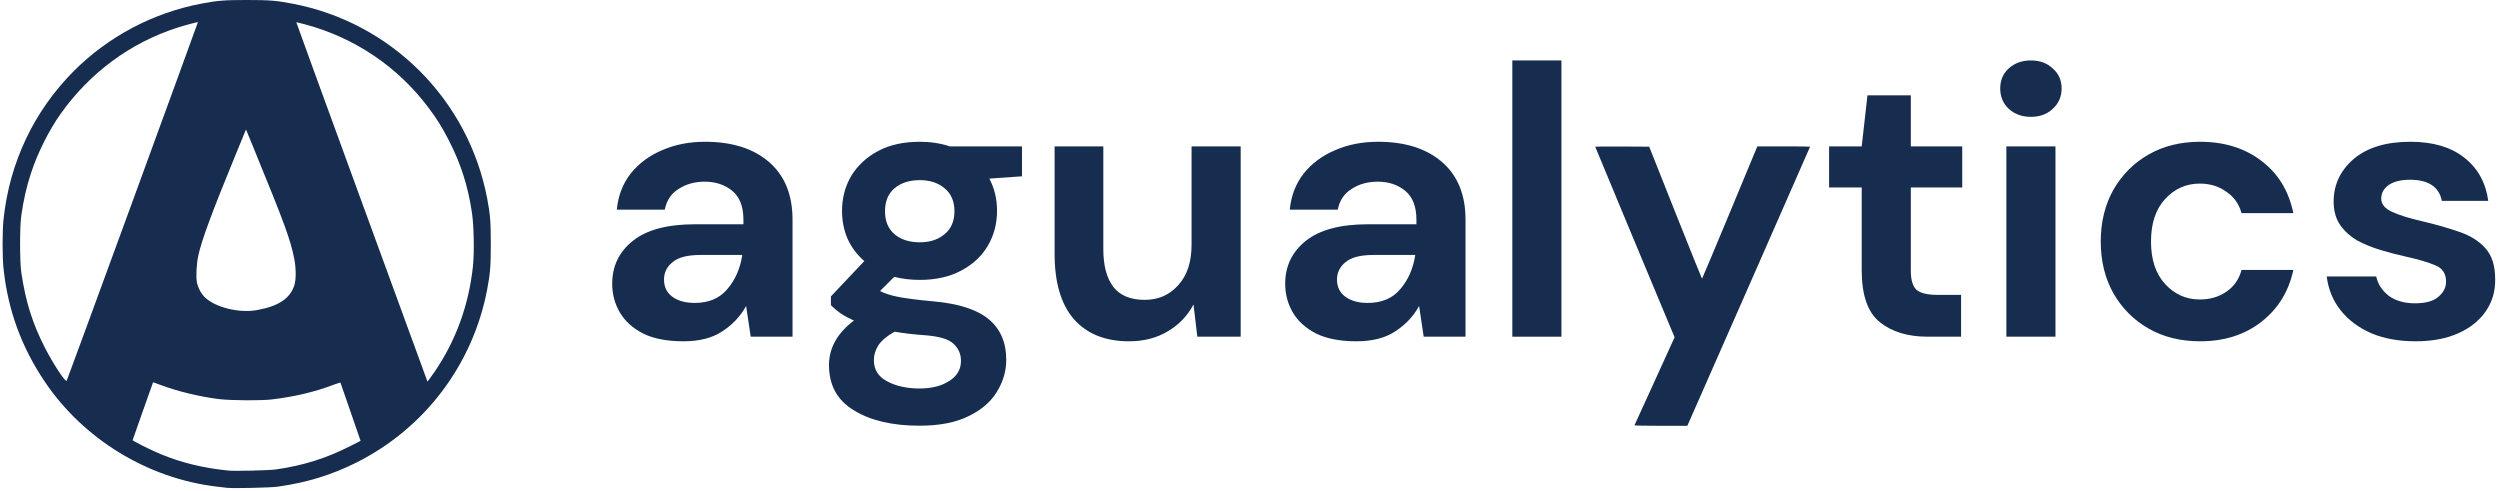 <?xml version="1.0" encoding="UTF-8"?>
<svg xmlns="http://www.w3.org/2000/svg" xmlns:xlink="http://www.w3.org/1999/xlink" width="331px" height="65px" viewBox="0 0 331 65" version="1.1">
  <title>agualytics-azul</title>
  <g id="Página-1" stroke="none" stroke-width="1" fill="none" fill-rule="evenodd">
    <g id="AGUALYTICS_logos_HV_BN_TT" transform="translate(-45, 0)" fill="#162D50" fill-rule="nonzero">
      <g id="agualytics-azul" transform="translate(45.343, 0)">
        <path d="M90.162,45.187 C87.994,45.187 86.216,44.849 84.828,44.171 C83.439,43.46 82.406,42.529 81.729,41.377 C81.052,40.226 80.713,38.956 80.713,37.567 C80.713,35.23 81.627,33.334 83.456,31.878 C85.285,30.421 88.028,29.693 91.686,29.693 L98.087,29.693 L98.087,29.084 C98.087,27.356 97.595,26.086 96.613,25.274 C95.631,24.461 94.412,24.054 92.956,24.054 C91.635,24.054 90.483,24.376 89.501,25.02 C88.519,25.629 87.91,26.544 87.673,27.763 L81.323,27.763 C81.492,25.934 82.101,24.342 83.151,22.988 C84.235,21.633 85.624,20.6 87.317,19.889 C89.01,19.144 90.907,18.771 93.007,18.771 C96.596,18.771 99.424,19.669 101.49,21.464 C103.556,23.259 104.589,25.799 104.589,29.084 L104.589,44.578 L99.052,44.578 L98.442,40.514 C97.697,41.868 96.647,42.986 95.293,43.866 C93.972,44.747 92.261,45.187 90.162,45.187 L90.162,45.187 Z M91.635,40.107 C93.498,40.107 94.937,39.498 95.953,38.278 C97.003,37.059 97.663,35.552 97.934,33.757 L92.397,33.757 C90.67,33.757 89.434,34.079 88.689,34.722 C87.943,35.332 87.571,36.094 87.571,37.008 C87.571,37.991 87.943,38.753 88.689,39.294 C89.434,39.836 90.416,40.107 91.635,40.107 L91.635,40.107 Z" id="path448"></path>
        <path d="M121.454,37.059 C120.235,37.059 119.101,36.924 118.051,36.653 L116.171,38.532 C116.747,38.837 117.526,39.091 118.508,39.294 C119.49,39.498 121.082,39.701 123.283,39.904 C126.636,40.209 129.074,41.005 130.598,42.292 C132.122,43.579 132.884,45.357 132.884,47.626 C132.884,49.116 132.478,50.521 131.665,51.842 C130.852,53.197 129.599,54.28 127.906,55.093 C126.213,55.94 124.045,56.363 121.404,56.363 C117.814,56.363 114.918,55.686 112.717,54.331 C110.516,53.01 109.415,51.012 109.415,48.337 C109.415,46.068 110.516,44.104 112.717,42.444 C112.04,42.139 111.447,41.818 110.939,41.479 C110.465,41.14 110.041,40.785 109.669,40.412 L109.669,39.244 L114.088,34.57 C112.124,32.843 111.142,30.625 111.142,27.915 C111.142,26.222 111.548,24.681 112.361,23.292 C113.208,21.904 114.393,20.803 115.917,19.99 C117.441,19.178 119.287,18.771 121.454,18.771 C122.877,18.771 124.198,18.974 125.417,19.381 L134.967,19.381 L134.967,23.343 L130.649,23.648 C131.327,24.935 131.665,26.357 131.665,27.915 C131.665,29.609 131.259,31.15 130.446,32.538 C129.633,33.927 128.448,35.027 126.89,35.84 C125.366,36.653 123.554,37.059 121.454,37.059 L121.454,37.059 Z M121.454,32.081 C122.775,32.081 123.859,31.725 124.706,31.014 C125.586,30.303 126.026,29.287 126.026,27.966 C126.026,26.645 125.586,25.629 124.706,24.918 C123.859,24.207 122.775,23.851 121.454,23.851 C120.066,23.851 118.948,24.207 118.102,24.918 C117.255,25.629 116.832,26.645 116.832,27.966 C116.832,29.287 117.255,30.303 118.102,31.014 C118.948,31.725 120.066,32.081 121.454,32.081 Z M115.358,47.676 C115.358,48.93 115.934,49.861 117.086,50.47 C118.271,51.114 119.71,51.436 121.404,51.436 C123.029,51.436 124.35,51.097 125.366,50.42 C126.382,49.776 126.89,48.896 126.89,47.778 C126.89,46.864 126.551,46.102 125.874,45.492 C125.231,44.882 123.927,44.51 121.962,44.374 C120.574,44.273 119.287,44.12 118.102,43.917 C117.12,44.459 116.408,45.052 115.968,45.695 C115.562,46.339 115.358,46.999 115.358,47.676 L115.358,47.676 Z" id="path450"></path>
        <path d="M149.141,45.187 C145.991,45.187 143.553,44.205 141.825,42.241 C140.132,40.277 139.285,37.398 139.285,33.605 L139.285,19.381 L145.737,19.381 L145.737,32.995 C145.737,35.163 146.177,36.822 147.058,37.974 C147.938,39.125 149.327,39.701 151.223,39.701 C153.018,39.701 154.491,39.057 155.643,37.77 C156.828,36.484 157.421,34.689 157.421,32.386 L157.421,19.381 L163.923,19.381 L163.923,44.578 L158.183,44.578 L157.675,40.31 C156.896,41.801 155.761,42.986 154.271,43.866 C152.815,44.747 151.105,45.187 149.141,45.187 Z" id="path452"></path>
        <path d="M179.265,45.187 C177.097,45.187 175.319,44.849 173.931,44.171 C172.542,43.46 171.509,42.529 170.832,41.377 C170.155,40.226 169.816,38.956 169.816,37.567 C169.816,35.23 170.73,33.334 172.559,31.878 C174.388,30.421 177.131,29.693 180.789,29.693 L187.19,29.693 L187.19,29.084 C187.19,27.356 186.699,26.086 185.716,25.274 C184.734,24.461 183.515,24.054 182.059,24.054 C180.738,24.054 179.587,24.376 178.604,25.02 C177.622,25.629 177.013,26.544 176.776,27.763 L170.426,27.763 C170.595,25.934 171.205,24.342 172.254,22.988 C173.338,21.633 174.727,20.6 176.42,19.889 C178.113,19.144 180.01,18.771 182.11,18.771 C185.7,18.771 188.527,19.669 190.593,21.464 C192.659,23.259 193.692,25.799 193.692,29.084 L193.692,44.578 L188.155,44.578 L187.545,40.514 C186.8,41.868 185.75,42.986 184.396,43.866 C183.075,44.747 181.365,45.187 179.265,45.187 L179.265,45.187 Z M180.738,40.107 C182.601,40.107 184.04,39.498 185.056,38.278 C186.106,37.059 186.766,35.552 187.037,33.757 L181.5,33.757 C179.773,33.757 178.537,34.079 177.792,34.722 C177.047,35.332 176.674,36.094 176.674,37.008 C176.674,37.991 177.047,38.753 177.792,39.294 C178.537,39.836 179.519,40.107 180.738,40.107 L180.738,40.107 Z" id="path454"></path>
        <polygon id="path456" points="199.89 44.578 199.89 8.002 206.392 8.002 206.392 44.578"></polygon>
        <path d="M254.885,44.578 C252.243,44.578 250.127,43.934 248.535,42.647 C246.943,41.36 246.147,39.074 246.147,35.789 L246.147,24.816 L241.829,24.816 L241.829,19.381 L246.147,19.381 L246.909,12.624 L252.65,12.624 L252.65,19.381 L259.457,19.381 L259.457,24.816 L252.65,24.816 L252.65,35.84 C252.65,37.059 252.904,37.906 253.412,38.38 C253.954,38.82 254.868,39.04 256.155,39.04 L259.305,39.04 L259.305,44.578 L254.885,44.578 Z" id="path458"></path>
        <path d="M268.55,15.469 C267.365,15.469 266.383,15.114 265.604,14.402 C264.859,13.691 264.486,12.794 264.486,11.71 C264.486,10.626 264.859,9.746 265.604,9.068 C266.383,8.357 267.365,8.002 268.55,8.002 C269.736,8.002 270.701,8.357 271.446,9.068 C272.225,9.746 272.614,10.626 272.614,11.71 C272.614,12.794 272.225,13.691 271.446,14.402 C270.701,15.114 269.736,15.469 268.55,15.469 Z M265.299,44.578 L265.299,19.381 L271.801,19.381 L271.801,44.578 L265.299,44.578 Z" id="path460"></path>
        <path d="M290.953,45.187 C288.379,45.187 286.11,44.628 284.146,43.511 C282.182,42.393 280.624,40.835 279.472,38.837 C278.355,36.839 277.796,34.553 277.796,31.979 C277.796,29.405 278.355,27.119 279.472,25.121 C280.624,23.123 282.182,21.565 284.146,20.448 C286.11,19.33 288.379,18.771 290.953,18.771 C294.17,18.771 296.88,19.618 299.081,21.311 C301.282,22.971 302.688,25.274 303.297,28.22 L296.439,28.22 C296.101,27.001 295.423,26.053 294.407,25.375 C293.425,24.664 292.257,24.308 290.902,24.308 C289.107,24.308 287.583,24.986 286.33,26.34 C285.077,27.695 284.451,29.575 284.451,31.979 C284.451,34.384 285.077,36.263 286.33,37.618 C287.583,38.973 289.107,39.65 290.902,39.65 C292.257,39.65 293.425,39.311 294.407,38.634 C295.423,37.957 296.101,36.992 296.439,35.738 L303.297,35.738 C302.688,38.583 301.282,40.869 299.081,42.596 C296.88,44.324 294.17,45.187 290.953,45.187 L290.953,45.187 Z" id="path462"></path>
        <path d="M319.503,45.187 C317.267,45.187 315.303,44.832 313.61,44.12 C311.916,43.375 310.562,42.359 309.546,41.072 C308.53,39.786 307.92,38.295 307.717,36.602 L314.27,36.602 C314.473,37.584 315.015,38.431 315.896,39.142 C316.81,39.819 317.979,40.158 319.401,40.158 C320.823,40.158 321.856,39.87 322.5,39.294 C323.177,38.719 323.516,38.058 323.516,37.313 C323.516,36.23 323.042,35.501 322.093,35.129 C321.145,34.722 319.824,34.333 318.131,33.96 C317.047,33.723 315.947,33.436 314.829,33.097 C313.711,32.758 312.678,32.335 311.73,31.827 C310.816,31.285 310.071,30.608 309.495,29.795 C308.919,28.948 308.631,27.915 308.631,26.696 C308.631,24.461 309.512,22.581 311.273,21.057 C313.068,19.533 315.574,18.771 318.791,18.771 C321.772,18.771 324.142,19.466 325.903,20.854 C327.698,22.243 328.765,24.156 329.104,26.594 L322.957,26.594 C322.584,24.732 321.179,23.8 318.741,23.8 C317.521,23.8 316.573,24.038 315.896,24.512 C315.252,24.986 314.931,25.578 314.931,26.29 C314.931,27.035 315.422,27.627 316.404,28.068 C317.386,28.508 318.69,28.914 320.315,29.287 C322.076,29.693 323.685,30.15 325.141,30.658 C326.632,31.133 327.817,31.861 328.697,32.843 C329.578,33.791 330.018,35.163 330.018,36.958 C330.052,38.516 329.646,39.921 328.799,41.174 C327.952,42.427 326.733,43.409 325.141,44.12 C323.55,44.832 321.67,45.187 319.503,45.187 L319.503,45.187 Z" id="path464"></path>
        <path d="M216.059,56.311 C216.081,56.274 217.286,53.636 218.737,50.448 L221.373,44.651 L221.106,44.016 C219.344,39.821 210.863,19.461 210.863,19.424 C210.863,19.398 212.471,19.386 214.436,19.398 L218.01,19.42 L221.485,28.16 C223.396,32.967 224.98,36.901 225.004,36.902 C225.028,36.903 226.685,32.961 228.687,28.142 L232.326,19.38 L235.819,19.379 C237.739,19.378 239.311,19.398 239.311,19.422 C239.311,19.455 224.591,52.927 223.274,55.89 L223.057,56.377 L219.537,56.377 C217.602,56.377 216.036,56.347 216.059,56.311 L216.059,56.311 Z" id="path467"></path>
        <path d="M29.757,64.591 C29.57,64.572 28.923,64.498 28.317,64.425 C19.191,63.323 10.723,58.152 5.592,50.546 C2.495,45.956 0.704,41.047 0.124,35.56 C-0.041,34.002 -0.041,30.599 0.124,29.041 C0.919,21.524 4.135,14.731 9.411,9.426 C13.97,4.843 19.925,1.692 26.328,0.478 C28.467,0.072 29.37,0 32.339,0 C35.309,0 36.211,0.072 38.35,0.478 C51.445,2.962 61.677,13.195 64.162,26.289 C64.568,28.428 64.639,29.331 64.639,32.3 C64.639,35.27 64.568,36.172 64.162,38.312 C62.273,48.264 55.887,56.716 46.826,61.252 C43.546,62.894 40.244,63.903 36.403,64.438 C35.475,64.567 30.641,64.678 29.757,64.591 L29.757,64.591 Z M36.191,62.152 C39.825,61.634 42.857,60.679 46.07,59.042 L47.397,58.365 L46.734,56.445 C46.369,55.389 45.781,53.687 45.427,52.663 C45.073,51.638 44.767,50.754 44.746,50.699 C44.721,50.629 44.45,50.699 43.866,50.926 C41.49,51.852 38.567,52.547 35.599,52.89 C34.184,53.054 30.212,53.028 28.698,52.846 C26.178,52.542 23.154,51.814 20.954,50.981 C20.397,50.77 19.932,50.605 19.922,50.615 C19.912,50.625 19.298,52.357 18.557,54.463 L17.211,58.293 L17.557,58.494 C18.257,58.902 20.016,59.75 21,60.155 C23.741,61.282 26.635,61.979 29.926,62.305 C30.775,62.389 35.303,62.279 36.191,62.152 Z M17.219,26.628 C21.98,13.612 25.868,2.952 25.858,2.938 C25.823,2.89 24.077,3.359 23.048,3.693 C16.9,5.69 11.578,9.619 7.739,14.996 C6.131,17.247 4.626,20.258 3.732,23.009 C3.163,24.761 2.786,26.42 2.477,28.533 C2.263,29.993 2.263,34.608 2.477,36.068 C3.037,39.892 3.944,42.791 5.591,46.016 C6.68,48.148 8.332,50.658 8.485,50.413 C8.527,50.347 12.457,39.643 17.219,26.628 Z M57.221,49.191 C60.03,45.068 61.732,40.371 62.277,35.235 C62.463,33.482 62.399,29.883 62.154,28.236 C61.61,24.593 60.691,21.711 59.062,18.542 C58.18,16.825 57.506,15.746 56.374,14.237 C52.313,8.824 46.573,4.959 40.007,3.216 C39.404,3.056 38.9,2.936 38.887,2.949 C38.874,2.962 42.776,13.671 47.558,26.746 L56.252,50.52 L56.448,50.279 C56.556,50.146 56.903,49.657 57.221,49.191 Z M33.62,41.066 C36.489,40.566 38.054,39.539 38.625,37.782 C38.869,37.032 38.866,35.547 38.619,34.281 C38.122,31.738 37.377,29.705 33.313,19.789 L32.227,17.141 L30.964,20.212 C27.704,28.142 26.332,31.851 25.898,33.909 C25.674,34.974 25.589,36.717 25.729,37.39 C25.882,38.129 26.278,38.87 26.781,39.361 C28.142,40.69 31.285,41.474 33.621,41.066 L33.62,41.066 Z" id="path179"></path>
      </g>
    </g>
  </g>
</svg>
